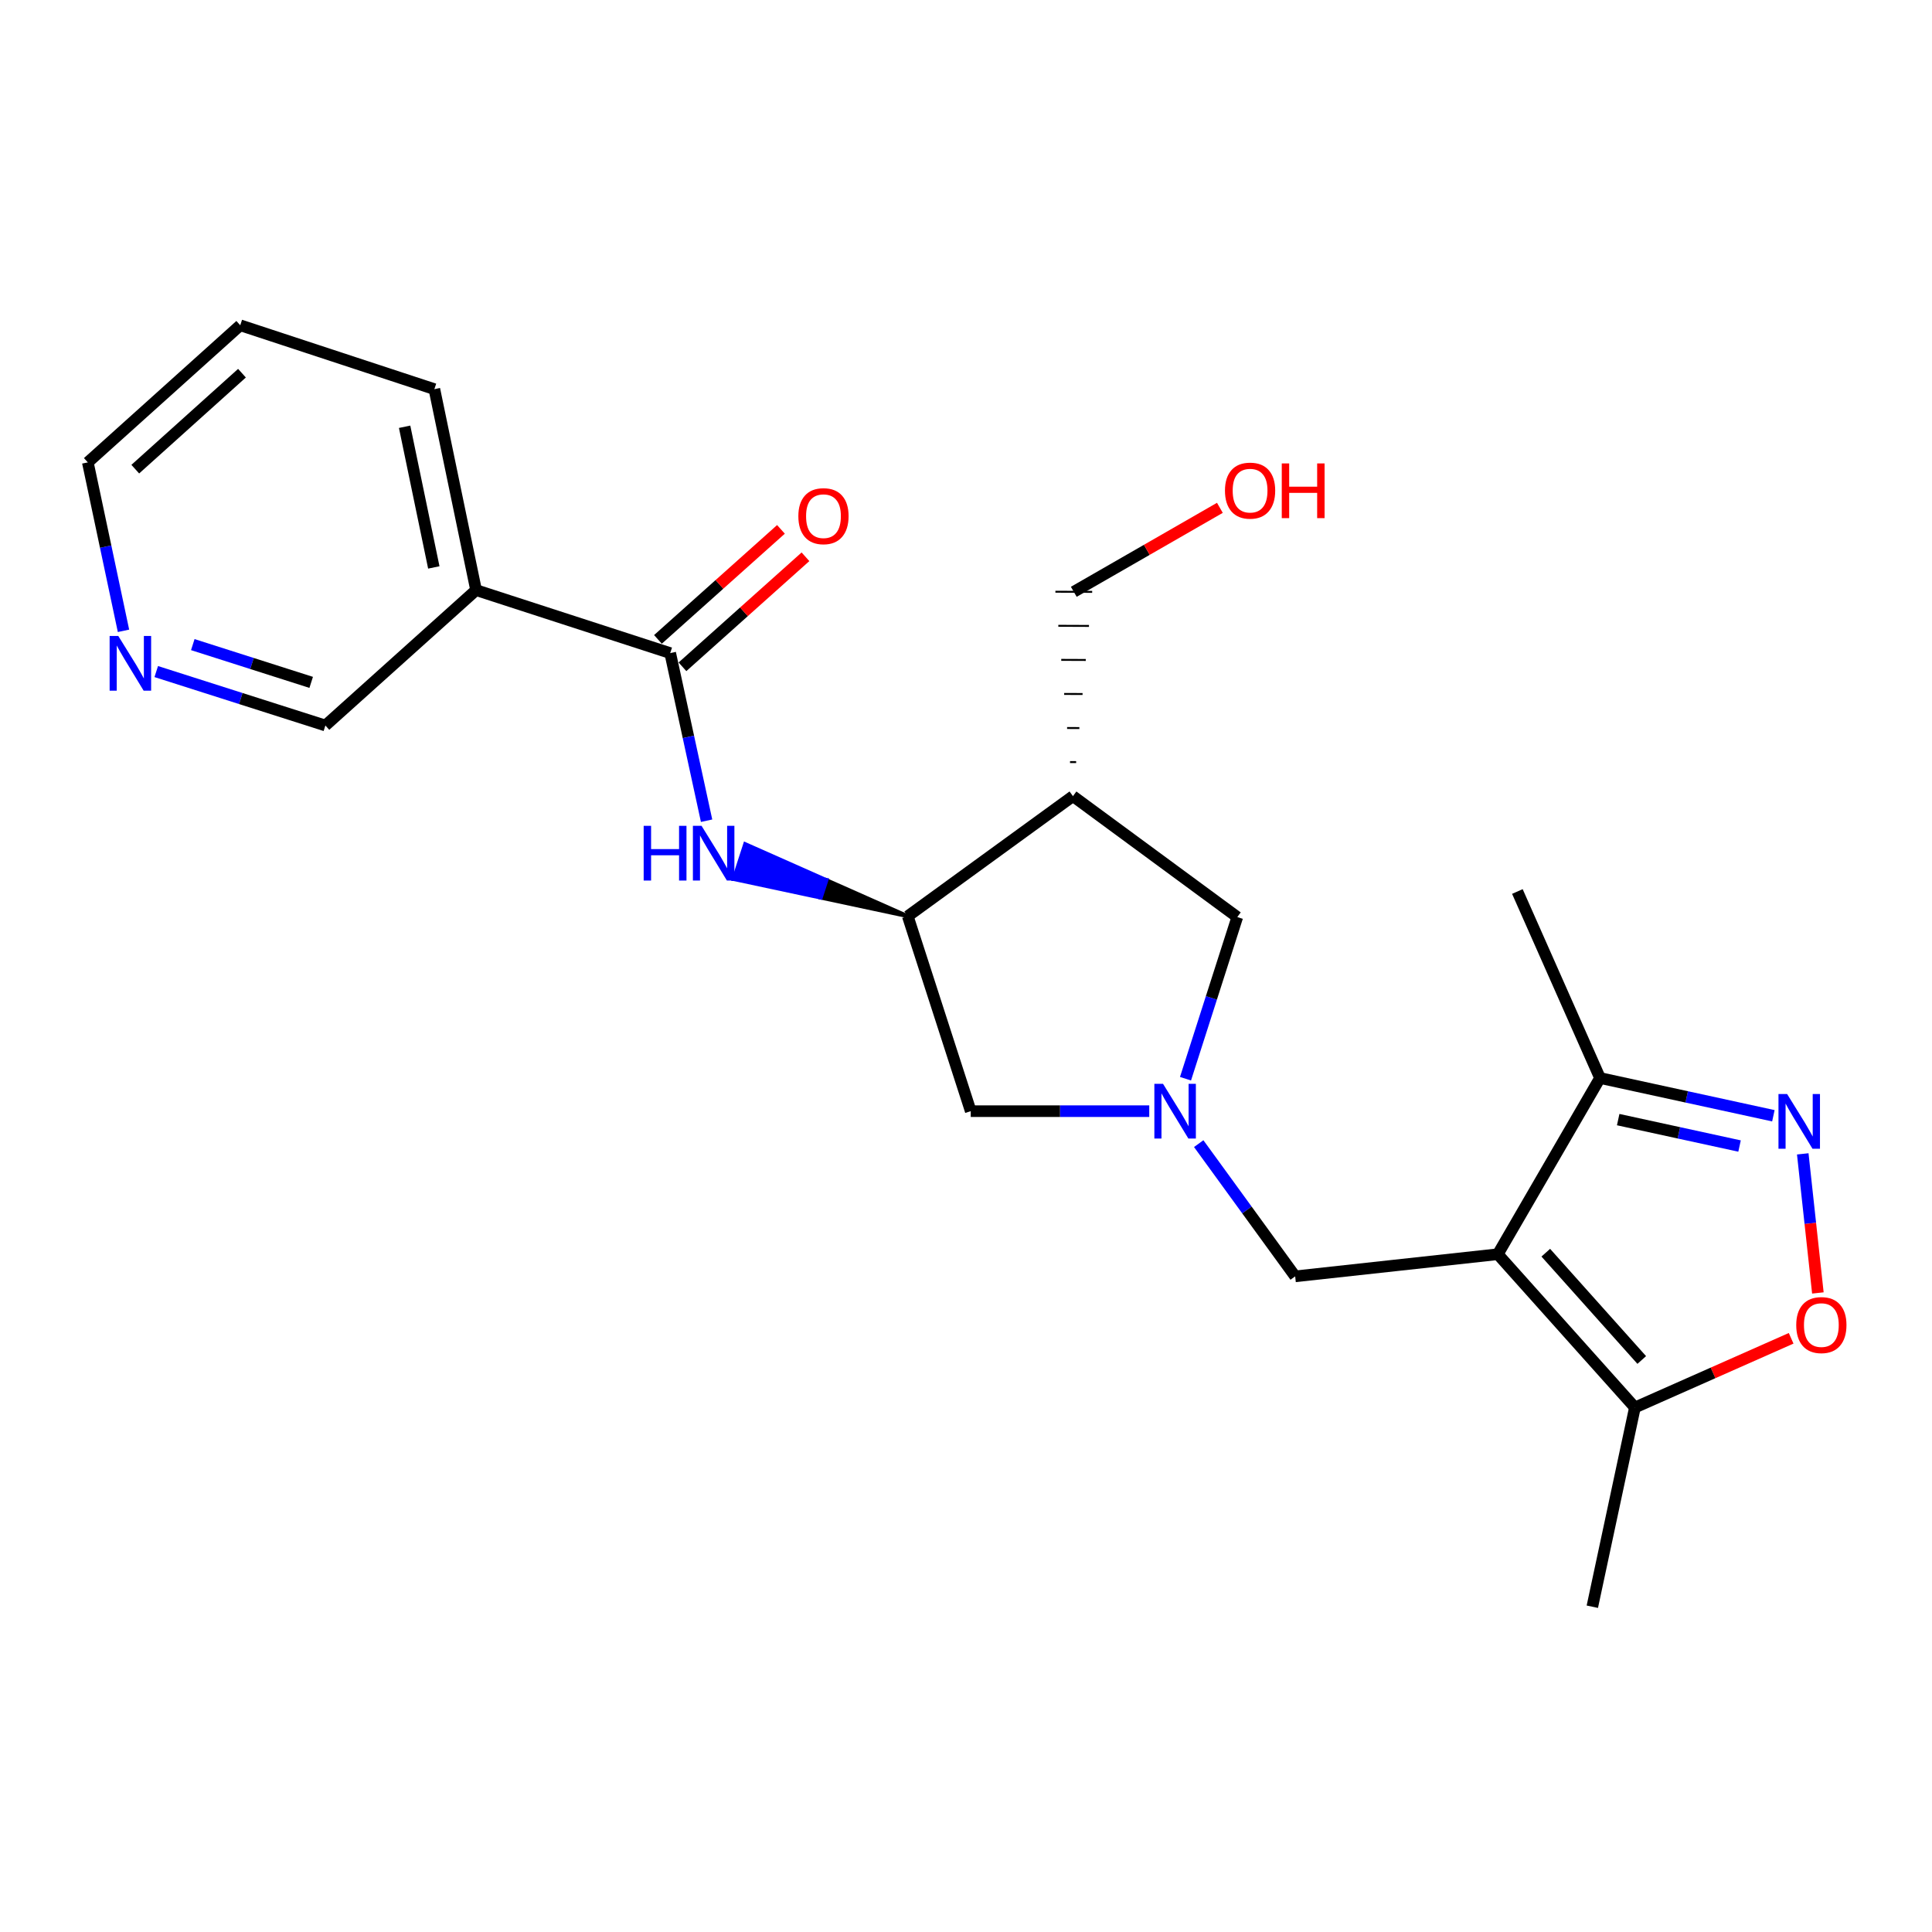 <?xml version='1.0' encoding='iso-8859-1'?>
<svg version='1.1' baseProfile='full'
              xmlns='http://www.w3.org/2000/svg'
                      xmlns:rdkit='http://www.rdkit.org/xml'
                      xmlns:xlink='http://www.w3.org/1999/xlink'
                  xml:space='preserve'
width='1000px' height='1000px' viewBox='0 0 1000 1000'>
<!-- END OF HEADER -->
<rect style='opacity:1.0;fill:#FFFFFF;stroke:none' width='1000' height='1000' x='0' y='0'> </rect>
<path class='bond-4' d='M 775.261,649.183 L 846.225,728.523' style='fill:none;fill-rule:evenodd;stroke:#000000;stroke-width:6px;stroke-linecap:butt;stroke-linejoin:miter;stroke-opacity:1' />
<path class='bond-4' d='M 800.094,648.393 L 849.769,703.931' style='fill:none;fill-rule:evenodd;stroke:#000000;stroke-width:6px;stroke-linecap:butt;stroke-linejoin:miter;stroke-opacity:1' />
<path class='bond-6' d='M 775.261,649.183 L 828.161,557.977' style='fill:none;fill-rule:evenodd;stroke:#000000;stroke-width:6px;stroke-linecap:butt;stroke-linejoin:miter;stroke-opacity:1' />
<path class='bond-9' d='M 775.261,649.183 L 670.38,660.636' style='fill:none;fill-rule:evenodd;stroke:#000000;stroke-width:6px;stroke-linecap:butt;stroke-linejoin:miter;stroke-opacity:1' />
<path class='bond-0' d='M 917.897,577.516 L 873.029,567.746' style='fill:none;fill-rule:evenodd;stroke:#0000FF;stroke-width:6px;stroke-linecap:butt;stroke-linejoin:miter;stroke-opacity:1' />
<path class='bond-0' d='M 873.029,567.746 L 828.161,557.977' style='fill:none;fill-rule:evenodd;stroke:#000000;stroke-width:6px;stroke-linecap:butt;stroke-linejoin:miter;stroke-opacity:1' />
<path class='bond-0' d='M 900.387,593.186 L 868.979,586.347' style='fill:none;fill-rule:evenodd;stroke:#0000FF;stroke-width:6px;stroke-linecap:butt;stroke-linejoin:miter;stroke-opacity:1' />
<path class='bond-0' d='M 868.979,586.347 L 837.572,579.508' style='fill:none;fill-rule:evenodd;stroke:#000000;stroke-width:6px;stroke-linecap:butt;stroke-linejoin:miter;stroke-opacity:1' />
<path class='bond-23' d='M 933.103,597.238 L 937.017,633.233' style='fill:none;fill-rule:evenodd;stroke:#0000FF;stroke-width:6px;stroke-linecap:butt;stroke-linejoin:miter;stroke-opacity:1' />
<path class='bond-23' d='M 937.017,633.233 L 940.93,669.229' style='fill:none;fill-rule:evenodd;stroke:#FF0000;stroke-width:6px;stroke-linecap:butt;stroke-linejoin:miter;stroke-opacity:1' />
<path class='bond-1' d='M 620.45,591.944 L 645.415,626.29' style='fill:none;fill-rule:evenodd;stroke:#0000FF;stroke-width:6px;stroke-linecap:butt;stroke-linejoin:miter;stroke-opacity:1' />
<path class='bond-1' d='M 645.415,626.29 L 670.38,660.636' style='fill:none;fill-rule:evenodd;stroke:#000000;stroke-width:6px;stroke-linecap:butt;stroke-linejoin:miter;stroke-opacity:1' />
<path class='bond-11' d='M 613.617,558.344 L 627.018,516.507' style='fill:none;fill-rule:evenodd;stroke:#0000FF;stroke-width:6px;stroke-linecap:butt;stroke-linejoin:miter;stroke-opacity:1' />
<path class='bond-11' d='M 627.018,516.507 L 640.419,474.671' style='fill:none;fill-rule:evenodd;stroke:#000000;stroke-width:6px;stroke-linecap:butt;stroke-linejoin:miter;stroke-opacity:1' />
<path class='bond-12' d='M 594.852,575.141 L 548.655,575.141' style='fill:none;fill-rule:evenodd;stroke:#0000FF;stroke-width:6px;stroke-linecap:butt;stroke-linejoin:miter;stroke-opacity:1' />
<path class='bond-12' d='M 548.655,575.141 L 502.457,575.141' style='fill:none;fill-rule:evenodd;stroke:#000000;stroke-width:6px;stroke-linecap:butt;stroke-linejoin:miter;stroke-opacity:1' />
<path class='bond-2' d='M 346.897,338.042 L 356.315,381.422' style='fill:none;fill-rule:evenodd;stroke:#000000;stroke-width:6px;stroke-linecap:butt;stroke-linejoin:miter;stroke-opacity:1' />
<path class='bond-2' d='M 356.315,381.422 L 365.732,424.801' style='fill:none;fill-rule:evenodd;stroke:#0000FF;stroke-width:6px;stroke-linecap:butt;stroke-linejoin:miter;stroke-opacity:1' />
<path class='bond-10' d='M 346.897,338.042 L 246.416,305.436' style='fill:none;fill-rule:evenodd;stroke:#000000;stroke-width:6px;stroke-linecap:butt;stroke-linejoin:miter;stroke-opacity:1' />
<path class='bond-13' d='M 353.243,345.136 L 385.077,316.663' style='fill:none;fill-rule:evenodd;stroke:#000000;stroke-width:6px;stroke-linecap:butt;stroke-linejoin:miter;stroke-opacity:1' />
<path class='bond-13' d='M 385.077,316.663 L 416.911,288.19' style='fill:none;fill-rule:evenodd;stroke:#FF0000;stroke-width:6px;stroke-linecap:butt;stroke-linejoin:miter;stroke-opacity:1' />
<path class='bond-13' d='M 340.552,330.947 L 372.386,302.474' style='fill:none;fill-rule:evenodd;stroke:#000000;stroke-width:6px;stroke-linecap:butt;stroke-linejoin:miter;stroke-opacity:1' />
<path class='bond-13' d='M 372.386,302.474 L 404.221,274.001' style='fill:none;fill-rule:evenodd;stroke:#FF0000;stroke-width:6px;stroke-linecap:butt;stroke-linejoin:miter;stroke-opacity:1' />
<path class='bond-3' d='M 927.091,692.702 L 886.658,710.612' style='fill:none;fill-rule:evenodd;stroke:#FF0000;stroke-width:6px;stroke-linecap:butt;stroke-linejoin:miter;stroke-opacity:1' />
<path class='bond-3' d='M 886.658,710.612 L 846.225,728.523' style='fill:none;fill-rule:evenodd;stroke:#000000;stroke-width:6px;stroke-linecap:butt;stroke-linejoin:miter;stroke-opacity:1' />
<path class='bond-18' d='M 846.225,728.523 L 824.185,831.637' style='fill:none;fill-rule:evenodd;stroke:#000000;stroke-width:6px;stroke-linecap:butt;stroke-linejoin:miter;stroke-opacity:1' />
<path class='bond-5' d='M 469.863,474.227 L 427.782,455.564 L 424.843,464.617 Z' style='fill:#000000;fill-rule:evenodd;fill-opacity:1;stroke:#000000;stroke-width:2px;stroke-linecap:butt;stroke-linejoin:miter;stroke-opacity:1;' />
<path class='bond-5' d='M 427.782,455.564 L 379.824,455.008 L 385.701,436.901 Z' style='fill:#0000FF;fill-rule:evenodd;fill-opacity:1;stroke:#0000FF;stroke-width:2px;stroke-linecap:butt;stroke-linejoin:miter;stroke-opacity:1;' />
<path class='bond-5' d='M 427.782,455.564 L 424.843,464.617 L 379.824,455.008 Z' style='fill:#0000FF;fill-rule:evenodd;fill-opacity:1;stroke:#0000FF;stroke-width:2px;stroke-linecap:butt;stroke-linejoin:miter;stroke-opacity:1;' />
<path class='bond-20' d='M 828.161,557.977 L 785.393,461.441' style='fill:none;fill-rule:evenodd;stroke:#000000;stroke-width:6px;stroke-linecap:butt;stroke-linejoin:miter;stroke-opacity:1' />
<path class='bond-7' d='M 469.863,474.227 L 502.457,575.141' style='fill:none;fill-rule:evenodd;stroke:#000000;stroke-width:6px;stroke-linecap:butt;stroke-linejoin:miter;stroke-opacity:1' />
<path class='bond-24' d='M 469.863,474.227 L 555.358,412.083' style='fill:none;fill-rule:evenodd;stroke:#000000;stroke-width:6px;stroke-linecap:butt;stroke-linejoin:miter;stroke-opacity:1' />
<path class='bond-8' d='M 555.358,412.083 L 640.419,474.671' style='fill:none;fill-rule:evenodd;stroke:#000000;stroke-width:6px;stroke-linecap:butt;stroke-linejoin:miter;stroke-opacity:1' />
<path class='bond-16' d='M 557.016,394.461 L 553.844,394.448' style='fill:none;fill-rule:evenodd;stroke:#000000;stroke-width:1.0px;stroke-linecap:butt;stroke-linejoin:miter;stroke-opacity:1' />
<path class='bond-16' d='M 558.675,376.84 L 552.33,376.814' style='fill:none;fill-rule:evenodd;stroke:#000000;stroke-width:1.0px;stroke-linecap:butt;stroke-linejoin:miter;stroke-opacity:1' />
<path class='bond-16' d='M 560.334,359.218 L 550.815,359.179' style='fill:none;fill-rule:evenodd;stroke:#000000;stroke-width:1.0px;stroke-linecap:butt;stroke-linejoin:miter;stroke-opacity:1' />
<path class='bond-16' d='M 561.992,341.597 L 549.301,341.545' style='fill:none;fill-rule:evenodd;stroke:#000000;stroke-width:1.0px;stroke-linecap:butt;stroke-linejoin:miter;stroke-opacity:1' />
<path class='bond-16' d='M 563.651,323.975 L 547.787,323.91' style='fill:none;fill-rule:evenodd;stroke:#000000;stroke-width:1.0px;stroke-linecap:butt;stroke-linejoin:miter;stroke-opacity:1' />
<path class='bond-16' d='M 565.309,306.353 L 546.273,306.275' style='fill:none;fill-rule:evenodd;stroke:#000000;stroke-width:1.0px;stroke-linecap:butt;stroke-linejoin:miter;stroke-opacity:1' />
<path class='bond-15' d='M 246.416,305.436 L 168.42,375.522' style='fill:none;fill-rule:evenodd;stroke:#000000;stroke-width:6px;stroke-linecap:butt;stroke-linejoin:miter;stroke-opacity:1' />
<path class='bond-17' d='M 246.416,305.436 L 224.831,201.423' style='fill:none;fill-rule:evenodd;stroke:#000000;stroke-width:6px;stroke-linecap:butt;stroke-linejoin:miter;stroke-opacity:1' />
<path class='bond-17' d='M 224.539,293.703 L 209.43,220.893' style='fill:none;fill-rule:evenodd;stroke:#000000;stroke-width:6px;stroke-linecap:butt;stroke-linejoin:miter;stroke-opacity:1' />
<path class='bond-14' d='M 80.873,347.6 L 124.646,361.561' style='fill:none;fill-rule:evenodd;stroke:#0000FF;stroke-width:6px;stroke-linecap:butt;stroke-linejoin:miter;stroke-opacity:1' />
<path class='bond-14' d='M 124.646,361.561 L 168.42,375.522' style='fill:none;fill-rule:evenodd;stroke:#000000;stroke-width:6px;stroke-linecap:butt;stroke-linejoin:miter;stroke-opacity:1' />
<path class='bond-14' d='M 99.789,333.652 L 130.431,343.425' style='fill:none;fill-rule:evenodd;stroke:#0000FF;stroke-width:6px;stroke-linecap:butt;stroke-linejoin:miter;stroke-opacity:1' />
<path class='bond-14' d='M 130.431,343.425 L 161.072,353.198' style='fill:none;fill-rule:evenodd;stroke:#000000;stroke-width:6px;stroke-linecap:butt;stroke-linejoin:miter;stroke-opacity:1' />
<path class='bond-25' d='M 63.922,326.512 L 54.688,282.919' style='fill:none;fill-rule:evenodd;stroke:#0000FF;stroke-width:6px;stroke-linecap:butt;stroke-linejoin:miter;stroke-opacity:1' />
<path class='bond-25' d='M 54.688,282.919 L 45.455,239.327' style='fill:none;fill-rule:evenodd;stroke:#000000;stroke-width:6px;stroke-linecap:butt;stroke-linejoin:miter;stroke-opacity:1' />
<path class='bond-19' d='M 555.791,306.314 L 593.6,284.584' style='fill:none;fill-rule:evenodd;stroke:#000000;stroke-width:6px;stroke-linecap:butt;stroke-linejoin:miter;stroke-opacity:1' />
<path class='bond-19' d='M 593.6,284.584 L 631.408,262.853' style='fill:none;fill-rule:evenodd;stroke:#FF0000;stroke-width:6px;stroke-linecap:butt;stroke-linejoin:miter;stroke-opacity:1' />
<path class='bond-22' d='M 224.831,201.423 L 124.35,168.363' style='fill:none;fill-rule:evenodd;stroke:#000000;stroke-width:6px;stroke-linecap:butt;stroke-linejoin:miter;stroke-opacity:1' />
<path class='bond-21' d='M 45.455,239.327 L 124.35,168.363' style='fill:none;fill-rule:evenodd;stroke:#000000;stroke-width:6px;stroke-linecap:butt;stroke-linejoin:miter;stroke-opacity:1' />
<path class='bond-21' d='M 70.019,242.836 L 125.246,193.161' style='fill:none;fill-rule:evenodd;stroke:#000000;stroke-width:6px;stroke-linecap:butt;stroke-linejoin:miter;stroke-opacity:1' />
<path  class='atom-1' d='M 925.016 566.269
L 934.296 581.269
Q 935.216 582.749, 936.696 585.429
Q 938.176 588.109, 938.256 588.269
L 938.256 566.269
L 942.016 566.269
L 942.016 594.589
L 938.136 594.589
L 928.176 578.189
Q 927.016 576.269, 925.776 574.069
Q 924.576 571.869, 924.216 571.189
L 924.216 594.589
L 920.536 594.589
L 920.536 566.269
L 925.016 566.269
' fill='#0000FF'/>
<path  class='atom-2' d='M 601.977 560.981
L 611.257 575.981
Q 612.177 577.461, 613.657 580.141
Q 615.137 582.821, 615.217 582.981
L 615.217 560.981
L 618.977 560.981
L 618.977 589.301
L 615.097 589.301
L 605.137 572.901
Q 603.977 570.981, 602.737 568.781
Q 601.537 566.581, 601.177 565.901
L 601.177 589.301
L 597.497 589.301
L 597.497 560.981
L 601.977 560.981
' fill='#0000FF'/>
<path  class='atom-4' d='M 929.729 685.855
Q 929.729 679.055, 933.089 675.255
Q 936.449 671.455, 942.729 671.455
Q 949.009 671.455, 952.369 675.255
Q 955.729 679.055, 955.729 685.855
Q 955.729 692.735, 952.329 696.655
Q 948.929 700.535, 942.729 700.535
Q 936.489 700.535, 933.089 696.655
Q 929.729 692.775, 929.729 685.855
M 942.729 697.335
Q 947.049 697.335, 949.369 694.455
Q 951.729 691.535, 951.729 685.855
Q 951.729 680.295, 949.369 677.495
Q 947.049 674.655, 942.729 674.655
Q 938.409 674.655, 936.049 677.455
Q 933.729 680.255, 933.729 685.855
Q 933.729 691.575, 936.049 694.455
Q 938.409 697.335, 942.729 697.335
' fill='#FF0000'/>
<path  class='atom-6' d='M 333.162 427.451
L 337.002 427.451
L 337.002 439.491
L 351.482 439.491
L 351.482 427.451
L 355.322 427.451
L 355.322 455.771
L 351.482 455.771
L 351.482 442.691
L 337.002 442.691
L 337.002 455.771
L 333.162 455.771
L 333.162 427.451
' fill='#0000FF'/>
<path  class='atom-6' d='M 363.122 427.451
L 372.402 442.451
Q 373.322 443.931, 374.802 446.611
Q 376.282 449.291, 376.362 449.451
L 376.362 427.451
L 380.122 427.451
L 380.122 455.771
L 376.242 455.771
L 366.282 439.371
Q 365.122 437.451, 363.882 435.251
Q 362.682 433.051, 362.322 432.371
L 362.322 455.771
L 358.642 455.771
L 358.642 427.451
L 363.122 427.451
' fill='#0000FF'/>
<path  class='atom-14' d='M 413.227 267.168
Q 413.227 260.368, 416.587 256.568
Q 419.947 252.768, 426.227 252.768
Q 432.507 252.768, 435.867 256.568
Q 439.227 260.368, 439.227 267.168
Q 439.227 274.048, 435.827 277.968
Q 432.427 281.848, 426.227 281.848
Q 419.987 281.848, 416.587 277.968
Q 413.227 274.088, 413.227 267.168
M 426.227 278.648
Q 430.547 278.648, 432.867 275.768
Q 435.227 272.848, 435.227 267.168
Q 435.227 261.608, 432.867 258.808
Q 430.547 255.968, 426.227 255.968
Q 421.907 255.968, 419.547 258.768
Q 417.227 261.568, 417.227 267.168
Q 417.227 272.888, 419.547 275.768
Q 421.907 278.648, 426.227 278.648
' fill='#FF0000'/>
<path  class='atom-15' d='M 61.224 329.17
L 70.504 344.17
Q 71.424 345.65, 72.904 348.33
Q 74.384 351.01, 74.464 351.17
L 74.464 329.17
L 78.224 329.17
L 78.224 357.49
L 74.344 357.49
L 64.384 341.09
Q 63.224 339.17, 61.984 336.97
Q 60.784 334.77, 60.424 334.09
L 60.424 357.49
L 56.744 357.49
L 56.744 329.17
L 61.224 329.17
' fill='#0000FF'/>
<path  class='atom-20' d='M 634.04 253.949
Q 634.04 247.149, 637.4 243.349
Q 640.76 239.549, 647.04 239.549
Q 653.32 239.549, 656.68 243.349
Q 660.04 247.149, 660.04 253.949
Q 660.04 260.829, 656.64 264.749
Q 653.24 268.629, 647.04 268.629
Q 640.8 268.629, 637.4 264.749
Q 634.04 260.869, 634.04 253.949
M 647.04 265.429
Q 651.36 265.429, 653.68 262.549
Q 656.04 259.629, 656.04 253.949
Q 656.04 248.389, 653.68 245.589
Q 651.36 242.749, 647.04 242.749
Q 642.72 242.749, 640.36 245.549
Q 638.04 248.349, 638.04 253.949
Q 638.04 259.669, 640.36 262.549
Q 642.72 265.429, 647.04 265.429
' fill='#FF0000'/>
<path  class='atom-20' d='M 663.44 239.869
L 667.28 239.869
L 667.28 251.909
L 681.76 251.909
L 681.76 239.869
L 685.6 239.869
L 685.6 268.189
L 681.76 268.189
L 681.76 255.109
L 667.28 255.109
L 667.28 268.189
L 663.44 268.189
L 663.44 239.869
' fill='#FF0000'/>
</svg>
